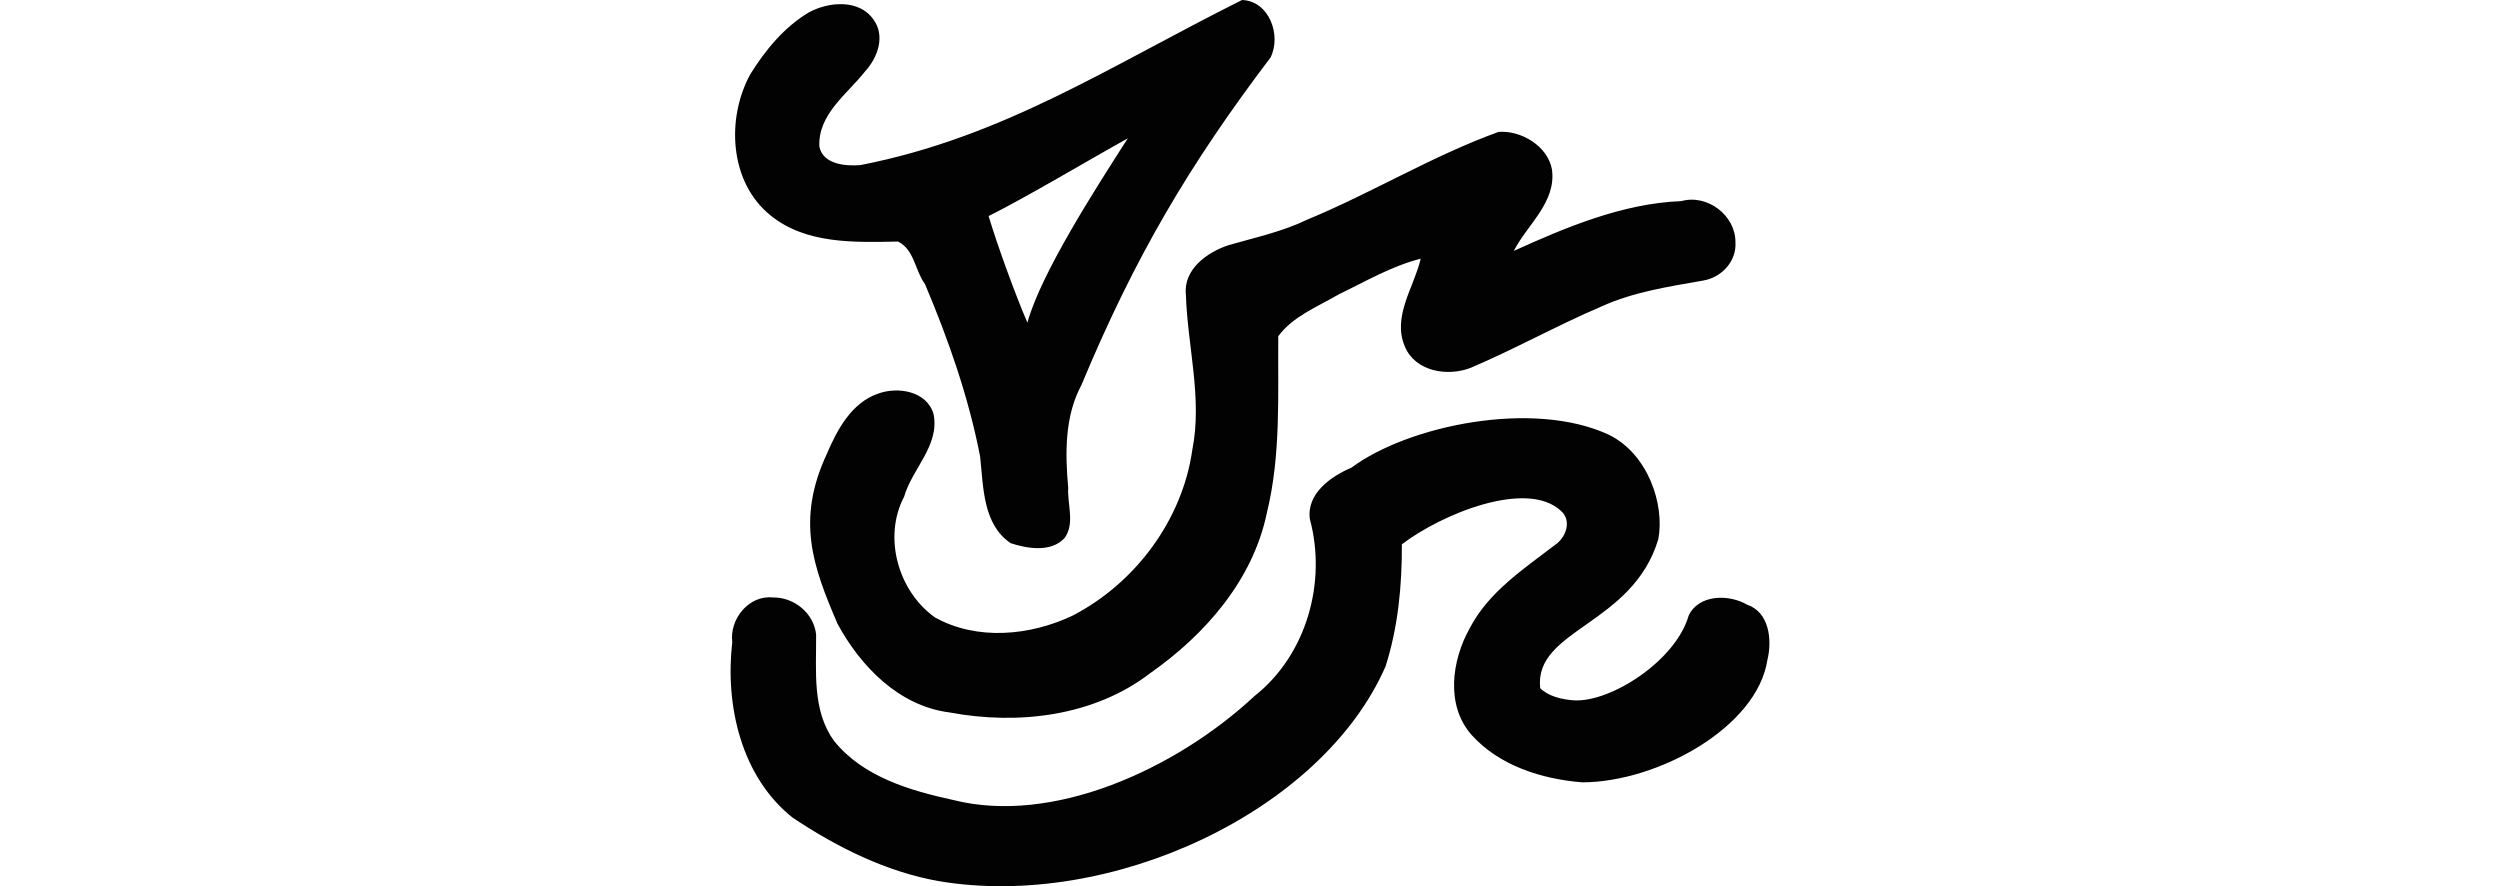 <?xml version="1.0" encoding="UTF-8" standalone="no"?>
<!-- Created with Inkscape (http://www.inkscape.org/) -->

<svg
   xmlns:dc="http://purl.org/dc/elements/1.1/"
   xmlns:cc="http://creativecommons.org/ns#"
   xmlns:rdf="http://www.w3.org/1999/02/22-rdf-syntax-ns#"
   xmlns:svg="http://www.w3.org/2000/svg"
   xmlns="http://www.w3.org/2000/svg"
   xmlns:sodipodi="http://sodipodi.sourceforge.net/DTD/sodipodi-0.dtd"
   xmlns:inkscape="http://www.inkscape.org/namespaces/inkscape"
   width="200"
   height="70.897"
   id="svg2"
   version="1.1"
   inkscape:version="0.48.2 r9819"
   sodipodi:docname="fine.svg">
  <defs
     id="defs4" />
  <sodipodi:namedview
     id="base"
     pagecolor="#ffffff"
     bordercolor="#666666"
     borderopacity="1.0"
     inkscape:pageopacity="0.0"
     inkscape:pageshadow="2"
     inkscape:zoom="0.98994949"
     inkscape:cx="-47.184729"
     inkscape:cy="-11.25417"
     inkscape:document-units="px"
     inkscape:current-layer="layer1"
     showgrid="false"
     fit-margin-top="0"
     fit-margin-left="0"
     fit-margin-right="0"
     fit-margin-bottom="0"
     inkscape:window-width="1366"
     inkscape:window-height="706"
     inkscape:window-x="-8"
     inkscape:window-y="-8"
     inkscape:window-maximized="1" />
  <g
     inkscape:label="Layer 1"
     inkscape:groupmode="layer"
     id="layer1"
     transform="translate(-374.216,-411.967)">
    <path
       style="fill:#020202"
       d="m 443.042,425.176 c -1.191,0.091 -2.98,-0.052 -3.276,-1.474 -0.131,-2.597 2.247,-4.219 3.678,-6.048 0.994,-1.088 1.614,-2.824 0.644,-4.131 -1.151,-1.647 -3.611,-1.423 -5.183,-0.553 -1.96,1.172 -3.469,3.011 -4.665,4.936 -1.941,3.552 -1.676,8.663 1.635,11.307 2.838,2.294 6.728,2.147 10.179,2.078 1.309,0.631 1.362,2.33 2.161,3.404 1.878,4.443 3.49,9.045 4.41,13.79 0.265,2.408 0.203,5.43 2.45,6.939 1.334,0.437 3.23,0.753 4.307,-0.413 0.843,-1.151 0.212,-2.708 0.291,-4.015 -0.25,-2.789 -0.287,-5.726 1.06,-8.235 4.265,-10.238 8.645,-17.646 15.12,-26.184 0.899,-1.763 -0.093,-4.538 -2.274,-4.609 -10.653,5.32 -19.06,10.964 -30.539,13.209 z m 51.058,-2.657 c -5.278,1.909 -10.107,4.864 -15.293,7.014 -2.004,0.97 -4.158,1.428 -6.285,2.04 -1.709,0.554 -3.643,1.926 -3.436,3.958 0.129,4.141 1.333,8.299 0.514,12.429 -0.799,5.623 -4.567,10.666 -9.591,13.264 -3.398,1.608 -7.646,2.009 -11.005,0.131 -2.926,-2.085 -4.165,-6.403 -2.461,-9.646 0.645,-2.253 2.855,-4.094 2.36,-6.607 -0.526,-1.856 -2.887,-2.241 -4.486,-1.628 -2.082,0.734 -3.229,2.868 -4.043,4.778 -2.488,5.327 -1.127,9.025 0.85,13.631 1.863,3.426 4.924,6.571 8.962,7.08 5.483,1.026 11.558,0.311 16.058,-3.151 4.394,-3.086 8.215,-7.447 9.325,-12.836 1.13,-4.608 0.871,-9.423 0.908,-14.114 1.185,-1.605 3.18,-2.371 4.856,-3.356 2.139,-1.028 4.222,-2.261 6.541,-2.843 -0.531,2.281 -2.301,4.617 -1.268,7.029 0.83,2 3.402,2.417 5.253,1.706 3.528,-1.502 6.923,-3.395 10.444,-4.901 2.582,-1.176 5.388,-1.598 8.153,-2.083 1.473,-0.239 2.689,-1.528 2.596,-3.054 0.024,-2.161 -2.252,-3.89 -4.332,-3.303 -4.705,0.174 -9.306,2.128 -13.4,3.982 1.07,-2.097 3.41,-3.889 3.054,-6.501 -0.325,-1.876 -2.459,-3.161 -4.277,-3.019 z m -29.966,0.991 c -2.171,3.403 -6.659,10.334 -7.725,14.271 -0.964,-2.225 -2.405,-6.195 -3.106,-8.528 2.968,-1.471 8.243,-4.622 11.143,-6.221 -0.104,0.159 -0.208,0.319 -0.312,0.478 z m 18.197,25.869 c -1.642,0.698 -3.608,2.078 -3.326,4.116 1.362,5.042 -0.259,10.858 -4.418,14.147 -6.388,5.944 -16.207,10.318 -24.094,8.328 -3.467,-0.749 -7.245,-1.858 -9.549,-4.727 -1.784,-2.444 -1.414,-5.652 -1.439,-8.524 -0.19,-1.708 -1.77,-2.987 -3.457,-2.954 -1.917,-0.209 -3.488,1.732 -3.25,3.571 -0.589,5.048 0.709,10.769 4.825,14.04 3.546,2.366 7.49,4.344 11.729,5.087 13.686,2.299 30.607,-5.535 35.706,-17.179 1.009,-3.149 1.32,-6.474 1.308,-9.772 3.127,-2.396 10.004,-5.245 12.741,-2.662 0.894,0.806 0.355,2.168 -0.518,2.732 -2.511,1.924 -5.288,3.748 -6.793,6.642 -1.438,2.56 -1.944,6.152 0.131,8.519 2.213,2.475 5.623,3.551 8.865,3.811 5.973,-0.005 13.994,-4.366 14.82,-9.809 0.385,-1.575 0.15,-3.803 -1.625,-4.403 -1.457,-0.848 -3.866,-0.842 -4.68,0.876 -1.021,3.588 -6.195,6.934 -9.158,6.778 -0.952,-0.061 -2.07,-0.321 -2.717,-0.976 -0.508,-4.726 7.389,-5.024 9.451,-11.925 0.521,-2.777 -0.83,-6.812 -3.952,-8.345 -6.063,-2.828 -16.047,-0.749 -20.599,2.629 z"
       id="path3443"
       inkscape:connector-curvature="0"
       sodipodi:nodetypes="cccccccccccccccccccccccccccccccccccccccccccccccccccccccccccccccccccccccccc" />
  </g>
</svg>
